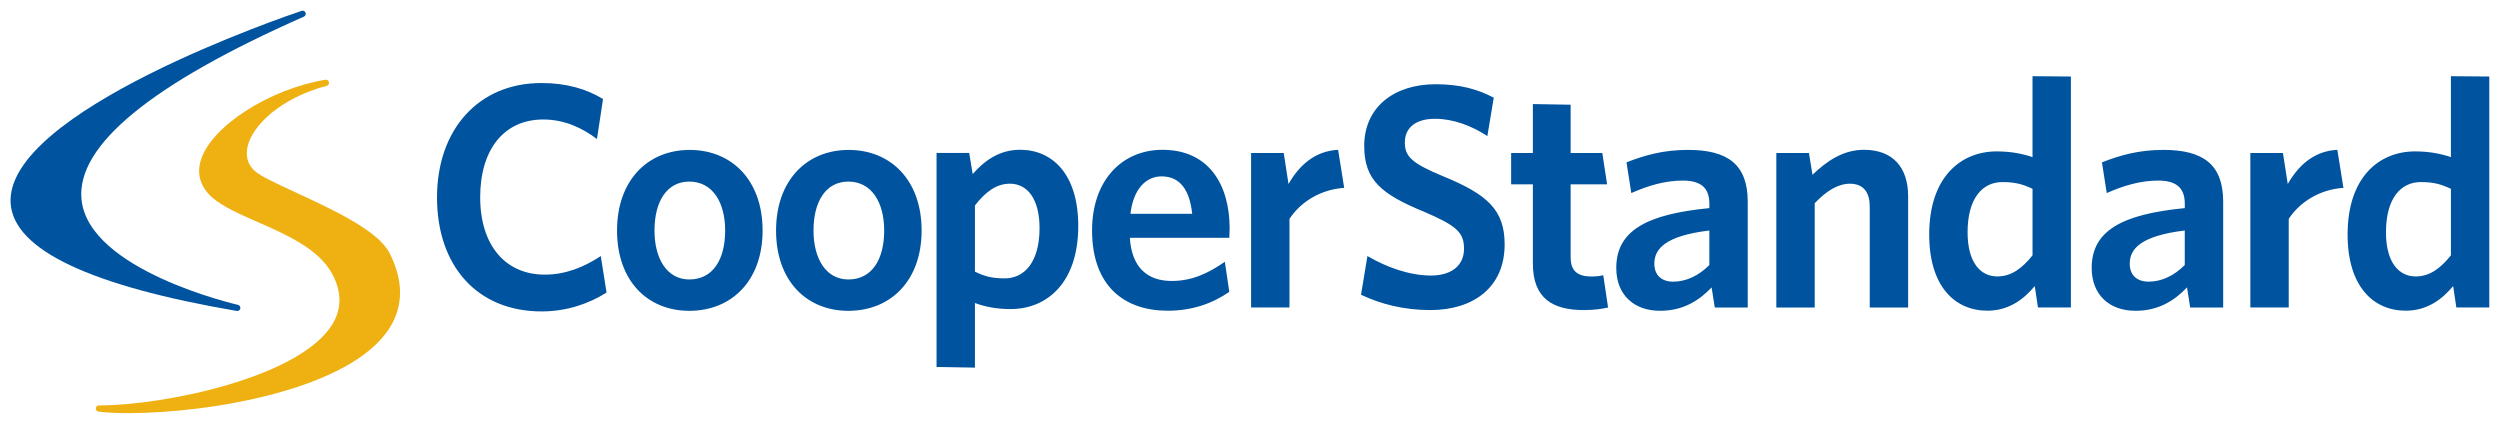 <svg xmlns="http://www.w3.org/2000/svg" height="7.948mm" width="46.898mm" viewBox="0 0 166.173 28.162"><path d="m529.83 727.52c-0.011 0-0.024-0.001-0.035-0.002-9.735-1.665-14.79-4.06-15.025-7.117-0.471-6.135 18.531-12.56 19.341-12.83 0.105-0.035 0.217 0.018 0.258 0.121 0.04 0.102-0.007 0.219-0.109 0.264-10.159 4.484-15.132 8.571-14.782 12.148 0.461 4.725 10.298 6.986 10.398 7.009 0.109 0.025 0.18 0.133 0.158 0.242-0.02 0.098-0.106 0.166-0.203 0.166" fill="#00539f" transform="translate(-514.06 -706.85)"></path><path d="m522.58 734.31c-0.771 0-1.452-0.035-1.971-0.101-0.109-0.014-0.188-0.11-0.18-0.219 0.007-0.109 0.098-0.194 0.206-0.194h0.001l0.045 0.001c4.28 0 13.372-1.864 15.492-5.426 0.613-1.031 0.599-2.154-0.043-3.334-0.899-1.655-3.054-2.6-4.955-3.434-1.189-0.521-2.311-1.014-3.009-1.627-0.766-0.674-1.034-1.515-0.772-2.431 0.642-2.246 4.519-4.769 8.297-5.396 0.109-0.018 0.212 0.052 0.235 0.16 0.024 0.107-0.041 0.215-0.147 0.242-3.147 0.845-4.93 2.669-5.254 4.006-0.161 0.66 0 1.232 0.464 1.654 0.38 0.345 1.475 0.853 2.745 1.439 2.43 1.125 5.456 2.525 6.213 4.01 0.924 1.814 0.939 3.473 0.044 4.933-2.553 4.165-12.034 5.718-17.411 5.718" fill="#eeb111" transform="translate(-514.06 -706.85)"></path><path d="M550.06 727.55c-4.274 0-6.952-3.019-6.952-7.57 0-4.55 2.785-7.611 6.931-7.611 1.701 0 3.019.404 4.104 1.062l-.404 2.659c-.958-.724-2.147-1.298-3.572-1.298-2.594 0-4.189 1.978-4.189 5.168 0 3.231 1.701 5.145 4.295 5.145 1.361 0 2.594-.489 3.721-1.234l.383 2.424c-1.17.744-2.658 1.255-4.316 1.255M559.88 718.92c-1.51 0-2.317 1.34-2.317 3.254 0 1.87.829 3.252 2.317 3.252 1.574 0 2.381-1.34 2.381-3.252 0-1.894-.85-3.254-2.381-3.254m0 8.59c-2.785 0-4.806-1.999-4.806-5.336 0-3.339 2.041-5.359 4.827-5.359 2.806 0 4.848 2.02 4.848 5.359 0 3.337-2.062 5.336-4.869 5.336M570.45 718.92c-1.51 0-2.317 1.34-2.317 3.254 0 1.87.829 3.252 2.317 3.252 1.574 0 2.381-1.34 2.381-3.252 0-1.894-.85-3.254-2.381-3.254m0 8.59c-2.785 0-4.806-1.999-4.806-5.336 0-3.339 2.041-5.359 4.827-5.359 2.806 0 4.848 2.02 4.848 5.359 0 3.337-2.062 5.336-4.869 5.336M581.18 719.06c-.914 0-1.637.575-2.317 1.446v4.401c.616.297 1.105.446 1.978.446 1.317 0 2.317-1.085 2.317-3.339 0-1.978-.829-2.955-1.978-2.955m.064 8.335c-.978 0-1.765-.17-2.381-.404v4.295l-2.551-.043v-14.225h2.169l.234 1.404c.723-.829 1.722-1.616 3.146-1.616 2.147 0 3.87 1.616 3.87 5.061 0 3.828-2.126 5.527-4.486 5.527M589.2 721.06h4.104c-.17-1.594-.809-2.487-2.041-2.487-1.021 0-1.871.83-2.062 2.487m2.466 6.442c-2.87 0-5.018-1.636-5.018-5.336 0-3.339 1.999-5.359 4.678-5.359 3.083 0 4.465 2.317 4.465 5.23 0 .214-.021.469-.021.618h-6.612c.128 2.02 1.211 2.87 2.785 2.87 1.319 0 2.402-.487 3.53-1.275l.297 1.998c-1.106.766-2.445 1.255-4.104 1.255M599.77 721.4v5.889h-2.551v-10.269h2.169l.319 2.062c.68-1.191 1.701-2.19 3.296-2.275l.404 2.53c-1.595.106-2.913.956-3.636 2.062M609.14 727.46c-1.786 0-3.317-.404-4.614-1.02l.425-2.572c1.232.723 2.764 1.296 4.231 1.296 1.296 0 2.19-.616 2.19-1.786 0-1.084-.51-1.531-2.636-2.445-2.85-1.169-3.998-2.105-3.998-4.38 0-2.594 1.999-4.104 4.741-4.104 1.659 0 2.808.34 3.87.894l-.425 2.551c-1.064-.703-2.317-1.149-3.466-1.149-1.403 0-2.02.68-2.02 1.574 0 .935.468 1.383 2.509 2.232 3.02 1.232 4.125 2.275 4.125 4.551 0 2.87-2.105 4.357-4.933 4.357M619.33 727.46c-2.02 0-3.381-.744-3.381-3.083v-5.274h-1.445v-2.084h1.445v-3.252l2.51.043v3.21h2.105l.319 2.084h-2.424v4.848c0 .83.383 1.276 1.36 1.276.297 0 .574-.021.809-.085l.319 2.147c-.404.085-.871.17-1.616.17M627.68 722.17c-2.956.361-3.658 1.234-3.658 2.211 0 .744.468 1.191 1.255 1.191.871 0 1.701-.405 2.402-1.106v-2.296zm.361 5.124l-.212-1.34c-.83.873-1.893 1.554-3.424 1.554-1.742 0-2.913-1.064-2.913-2.85 0-2.487 2.041-3.572 6.188-3.975v-.299c0-1.105-.637-1.531-1.765-1.531-1.191 0-2.317.34-3.424.83l-.319-2.041c1.191-.468 2.446-.829 4.082-.829 2.659 0 3.976.978 3.976 3.444v7.037h-2.19zM638.34 727.29v-6.719c0-.894-.383-1.51-1.319-1.51-.807 0-1.594.51-2.339 1.298v6.931h-2.551v-10.27h2.169l.234 1.446c.958-.915 2.041-1.659 3.424-1.659 1.914 0 2.934 1.17 2.934 3.084v7.399h-2.551zM649.16 719.4c-.637-.297-1.127-.448-1.999-.448-1.34 0-2.317 1.085-2.317 3.339 0 1.999.85 2.934 1.978 2.934.936 0 1.659-.552 2.339-1.403v-4.423zm.361 7.888l-.212-1.424c-.723.871-1.722 1.637-3.146 1.637-2.147 0-3.87-1.595-3.87-5.061 0-3.826 2.105-5.527 4.486-5.527.979 0 1.765.17 2.381.381v-5.379l2.551.021v15.351h-2.19zM659.28 722.17c-2.955.361-3.658 1.234-3.658 2.211 0 .744.468 1.191 1.255 1.191.871 0 1.701-.405 2.402-1.106v-2.296zm.361 5.124l-.212-1.34c-.829.873-1.893 1.554-3.422 1.554-1.744 0-2.914-1.064-2.914-2.85 0-2.487 2.041-3.572 6.188-3.975v-.299c0-1.105-.637-1.531-1.765-1.531-1.19 0-2.317.34-3.422.83l-.32-2.041c1.191-.468 2.446-.829 4.084-.829 2.658 0 3.975.978 3.975 3.444v7.037h-2.19zM666.19 721.4v5.889h-2.551v-10.269h2.167l.32 2.062c.68-1.191 1.701-2.19 3.296-2.275l.404 2.53c-1.595.106-2.914.956-3.636 2.062M676.97 719.4c-.637-.297-1.127-.448-1.999-.448-1.34 0-2.317 1.085-2.317 3.339 0 1.999.85 2.934 1.978 2.934.935 0 1.657-.552 2.339-1.403v-4.423zm.361 7.888l-.212-1.424c-.723.871-1.722 1.637-3.146 1.637-2.147 0-3.87-1.595-3.87-5.061 0-3.826 2.104-5.527 4.486-5.527.978 0 1.765.17 2.381.381v-5.379l2.551.021v15.351h-2.19z" transform="translate(-514.06 -706.85)" fill="#00539f"></path></svg>